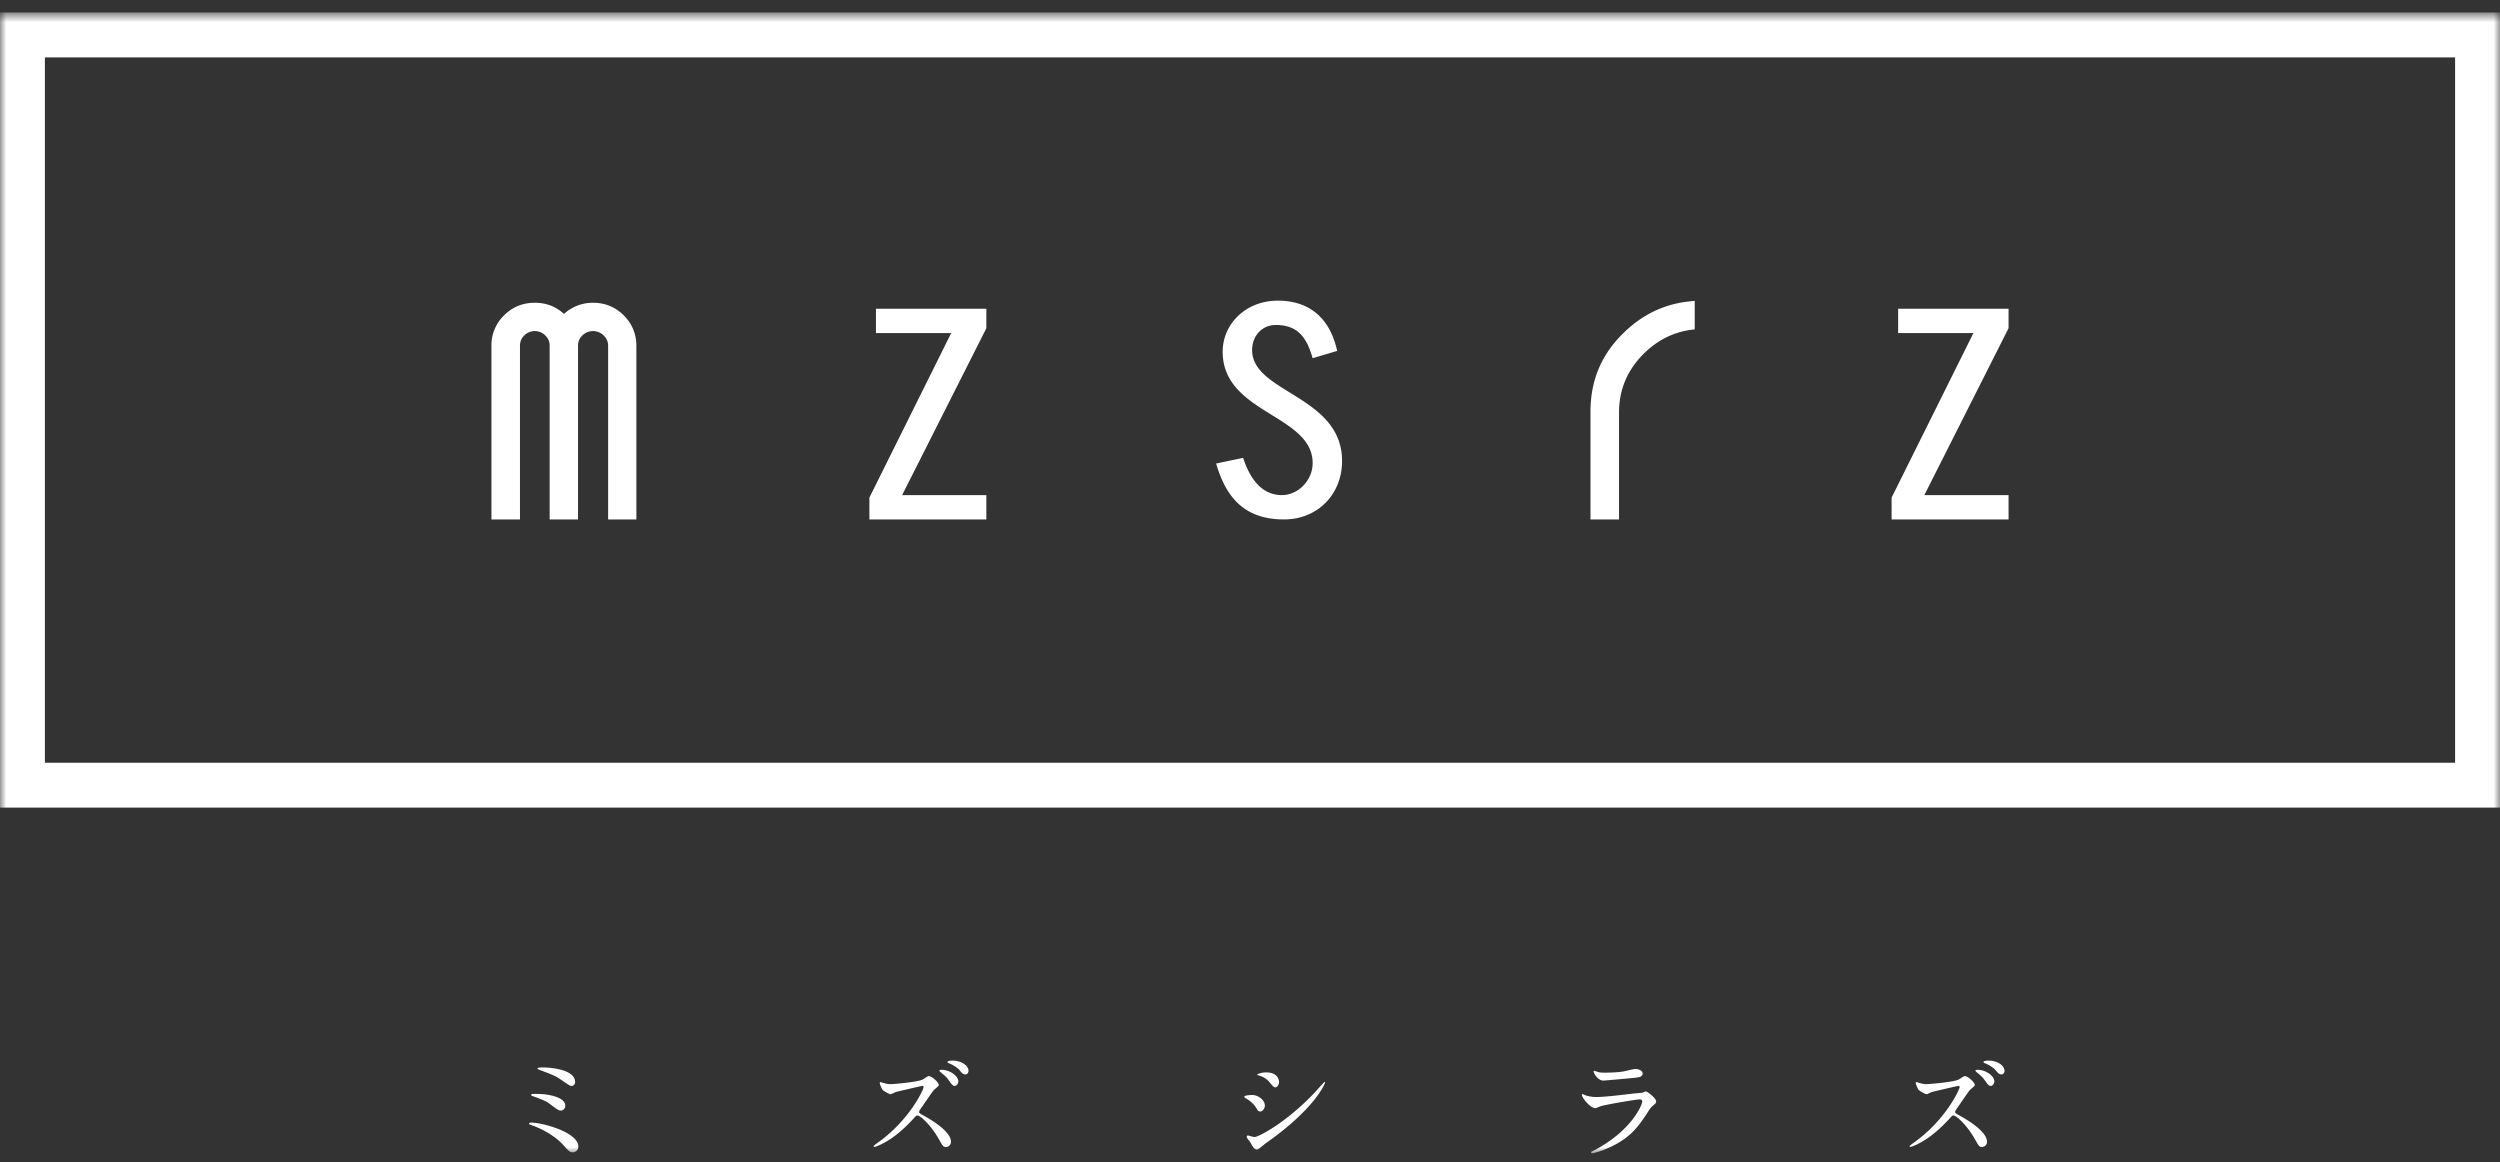 <svg xmlns="http://www.w3.org/2000/svg" xmlns:xlink="http://www.w3.org/1999/xlink" width="200" height="93"><rect width="100%" height="100%" fill="#333333" stroke="none"/><defs><path id="a" d="M0 92h200V.73H0z"/></defs><g fill="none" fill-rule="evenodd"><path fill="#FFF" d="M70.075 24.701h8.833v1.557l-6.739 13.353h6.739v1.945h-9.356v-1.75l6.543-13.16h-6.02z"/><g transform="translate(0 .27)"><path fill="#FFF" d="M105.012 28.386c-.426-1.46-1.047-2.658-2.944-2.658-1.113 0-1.898.875-1.898 2.01 0 3.435 7.196 3.629 7.196 8.88 0 2.658-1.961 4.667-4.644 4.667-3.076 0-4.613-1.653-5.431-4.473l2.159-.453c.49 1.49 1.375 2.98 3.108 2.98 1.275 0 2.454-1.165 2.454-2.56 0-3.888-7.198-3.953-7.198-8.912 0-2.204 1.832-4.084 4.417-4.084 2.617 0 4.187 1.49 4.743 4.02l-1.962.583zm46.84-3.955h8.833v1.556l-6.739 13.353h6.739v1.945h-9.356v-1.75l6.544-13.159h-6.021zM49.9 24.958c-.67-.668-1.496-1.007-2.454-1.007a3.423 3.423 0 00-2.33.894c-.64-.594-1.425-.894-2.338-.894-.958 0-1.783.34-2.453 1.007a3.33 3.33 0 00-1.01 2.441v13.886h2.283V27.4c0-.337.11-.602.342-.834a1.187 1.187 0 011.666-.016c.233.22.35.47.365.76v13.976h2.271V27.337c.015-.319.132-.569.365-.788a1.206 1.206 0 011.69.025c.241.235.353.497.353.825v13.886h2.26V27.4c0-.95-.34-1.772-1.01-2.44m85.434-1.136c-2.098.186-3.872 1.009-5.427 2.518-1.771 1.717-2.643 3.754-2.668 6.228v8.716h2.283v-8.562c0-1.818.668-3.402 1.986-4.707 1.1-1.09 2.404-1.735 3.873-1.914l.196-.024v-2.276l-.243.02z"/><mask id="b" fill="#fff"><use xlink:href="#a"/></mask><path fill="#FFF" d="M3.591 60.747h192.817V4.321H3.591v56.426zM0 64.338h200V.729H0v63.609zm43.395 20.788c.88 0 2.613.228 2.613 1.155a.312.312 0 01-.283.33c-.114 0-.332-.15-.701-.406-.559-.39-.625-.416-1.799-.861-.208-.085-.218-.085-.218-.152 0-.038.151-.066.388-.066m1.828 3.077c0 .18-.161.369-.332.369-.208 0-.284-.056-.909-.53-.236-.18-.464-.303-1.373-.625-.057-.02-.113-.037-.113-.095 0-.085.056-.085.606-.075.463 0 2.121.16 2.121.956m.596 3.712c-.227 0-.284-.057-.786-.615-.615-.673-1.562-1.212-2.471-1.544-.218-.075-.237-.085-.237-.133 0-.085.133-.085.171-.085.89 0 3.769.776 3.769 1.913a.446.446 0 01-.446.464M77.481 85.4c0 .104-.076.284-.246.284-.199 0-.313-.142-.483-.359-.161-.181-.53-.418-.833-.531-.095-.038-.124-.076-.124-.104 0-.058.171-.113.36-.113.815 0 1.326.426 1.326.823m-.814.843c0 .133-.114.36-.284.36-.142 0-.228-.086-.483-.455-.161-.237-.266-.321-.616-.615-.038-.029-.132-.113-.132-.153 0-.046.094-.066.17-.066.673 0 1.345.502 1.345.929m-2.888.36c-.067 0-2.065.473-2.103.483-.066.019-.359.179-.425.179-.143 0-.588-.284-.635-.341-.075-.066-.237-.482-.237-.548 0-.039.01-.077.057-.077.009 0 .218.057.246.067.294.085.407.095.511.095.313 0 2.093-.152 2.586-.351.095-.038.435-.294.52-.294.227 0 .806.483.806.721 0 .085-.351.341-.408.407-.189.236-.927 1.334-1.089 1.553-.028.047-.076.113-.076.189 0 .085.02.105.417.321.427.247 2.131 1.204 2.131 2.065 0 .218-.171.417-.398.417-.218 0-.256-.067-.587-.654-.654-1.146-1.487-1.865-1.686-1.865-.104 0-.132.029-.341.265-.331.351-1.297 1.411-2.527 2.018-.257.131-.512.226-.588.226-.019 0-.066 0-.066-.057 0-.038.379-.312.435-.35 2.481-1.79 3.598-4.242 3.57-4.394-.018-.075-.095-.075-.113-.075m28.546-.313c0 .219-.15.427-.303.427-.104 0-.15-.038-.492-.446-.256-.302-.587-.435-.814-.502-.038-.008-.142-.037-.142-.066 0-.028.264-.18.73-.18 1.021 0 1.021.74 1.021.767m-2.3 4.82c-.029-.048-.2-.246-.228-.294a.393.393 0 01-.057-.178c0-.04.028-.067.085-.067.085 0 .445.122.521.122.407 0 2.955-1.42 5.217-3.986.048-.057.38-.426.408-.426.02 0 .038.009.038.037 0 .105-.833 2.132-4.754 4.877-.114.076-.568.502-.69.502-.209 0-.304-.151-.54-.587m1.164-2.935c0 .189-.142.473-.369.473-.142 0-.19-.056-.33-.294-.2-.34-.522-.586-.864-.786-.028-.018-.085-.055-.085-.093 0-.133.54-.143.663-.143.407 0 .985.379.985.843m26.699-2.67c.152.037.37.037.502.037.445 0 1.07-.019 1.516-.103.14-.03.795-.191.927-.191.16 0 .577.085.577.36 0 .293-.331.322-.88.37-.151.019-2.187.199-2.253.199-.502 0-.786-.645-.786-.71 0-.047.018-.067.056-.067.058 0 .284.094.34.104m-.235 6.192c2.954-1.59 3.73-3.635 3.73-3.834 0-.113-.066-.18-.198-.18-.322 0-2.7.416-3.116.54-.066.019-.368.162-.435.162-.408 0-1.08-.817-1.08-1.08 0-.029.028-.049.057-.049.028 0 .142.067.17.077.18.076.54.16.938.16.776 0 2.66-.246 3.012-.284.018 0 .643-.056.652-.056.048-.02.228-.105.276-.105.16 0 .833.56.833.776 0 .144-.04.18-.256.362-.161.132-.256.273-.511.671-.75 1.136-1.336 1.847-2.671 2.529-.843.425-1.591.614-1.676.614-.076 0-.086-.056-.086-.075 0-.02.01-.048.02-.056.018-.018.284-.142.34-.171m32.712-6.297c0 .104-.076.284-.246.284-.199 0-.313-.142-.483-.359-.162-.181-.53-.418-.833-.531-.095-.038-.124-.076-.124-.104 0-.058.17-.113.36-.113.814 0 1.326.426 1.326.823m-.814.843c0 .133-.114.36-.285.36-.142 0-.227-.086-.483-.455-.16-.237-.265-.321-.615-.615-.038-.029-.132-.113-.132-.153 0-.046.094-.066.17-.066.673 0 1.345.502 1.345.929m-2.889.36c-.066 0-2.064.473-2.102.483-.066.019-.359.179-.425.179-.143 0-.588-.284-.635-.341-.076-.066-.238-.482-.238-.548 0-.039.01-.077.057-.077.01 0 .22.057.247.067.294.085.407.095.512.095.311 0 2.092-.152 2.584-.351.096-.038.436-.294.521-.294.228 0 .805.483.805.721 0 .085-.35.341-.407.407-.19.236-.928 1.334-1.089 1.553-.028.047-.076.113-.076.189 0 .085.02.105.417.321.426.247 2.131 1.204 2.131 2.065 0 .218-.17.417-.399.417-.218 0-.255-.067-.587-.654-.653-1.146-1.486-1.865-1.685-1.865-.104 0-.133.029-.34.265-.332.351-1.298 1.411-2.529 2.018-.255.131-.51.226-.587.226-.019 0-.067 0-.067-.057 0-.038.38-.312.436-.35 2.481-1.79 3.598-4.242 3.57-4.394-.018-.075-.095-.075-.114-.075" mask="url(#b)"/></g></g></svg>